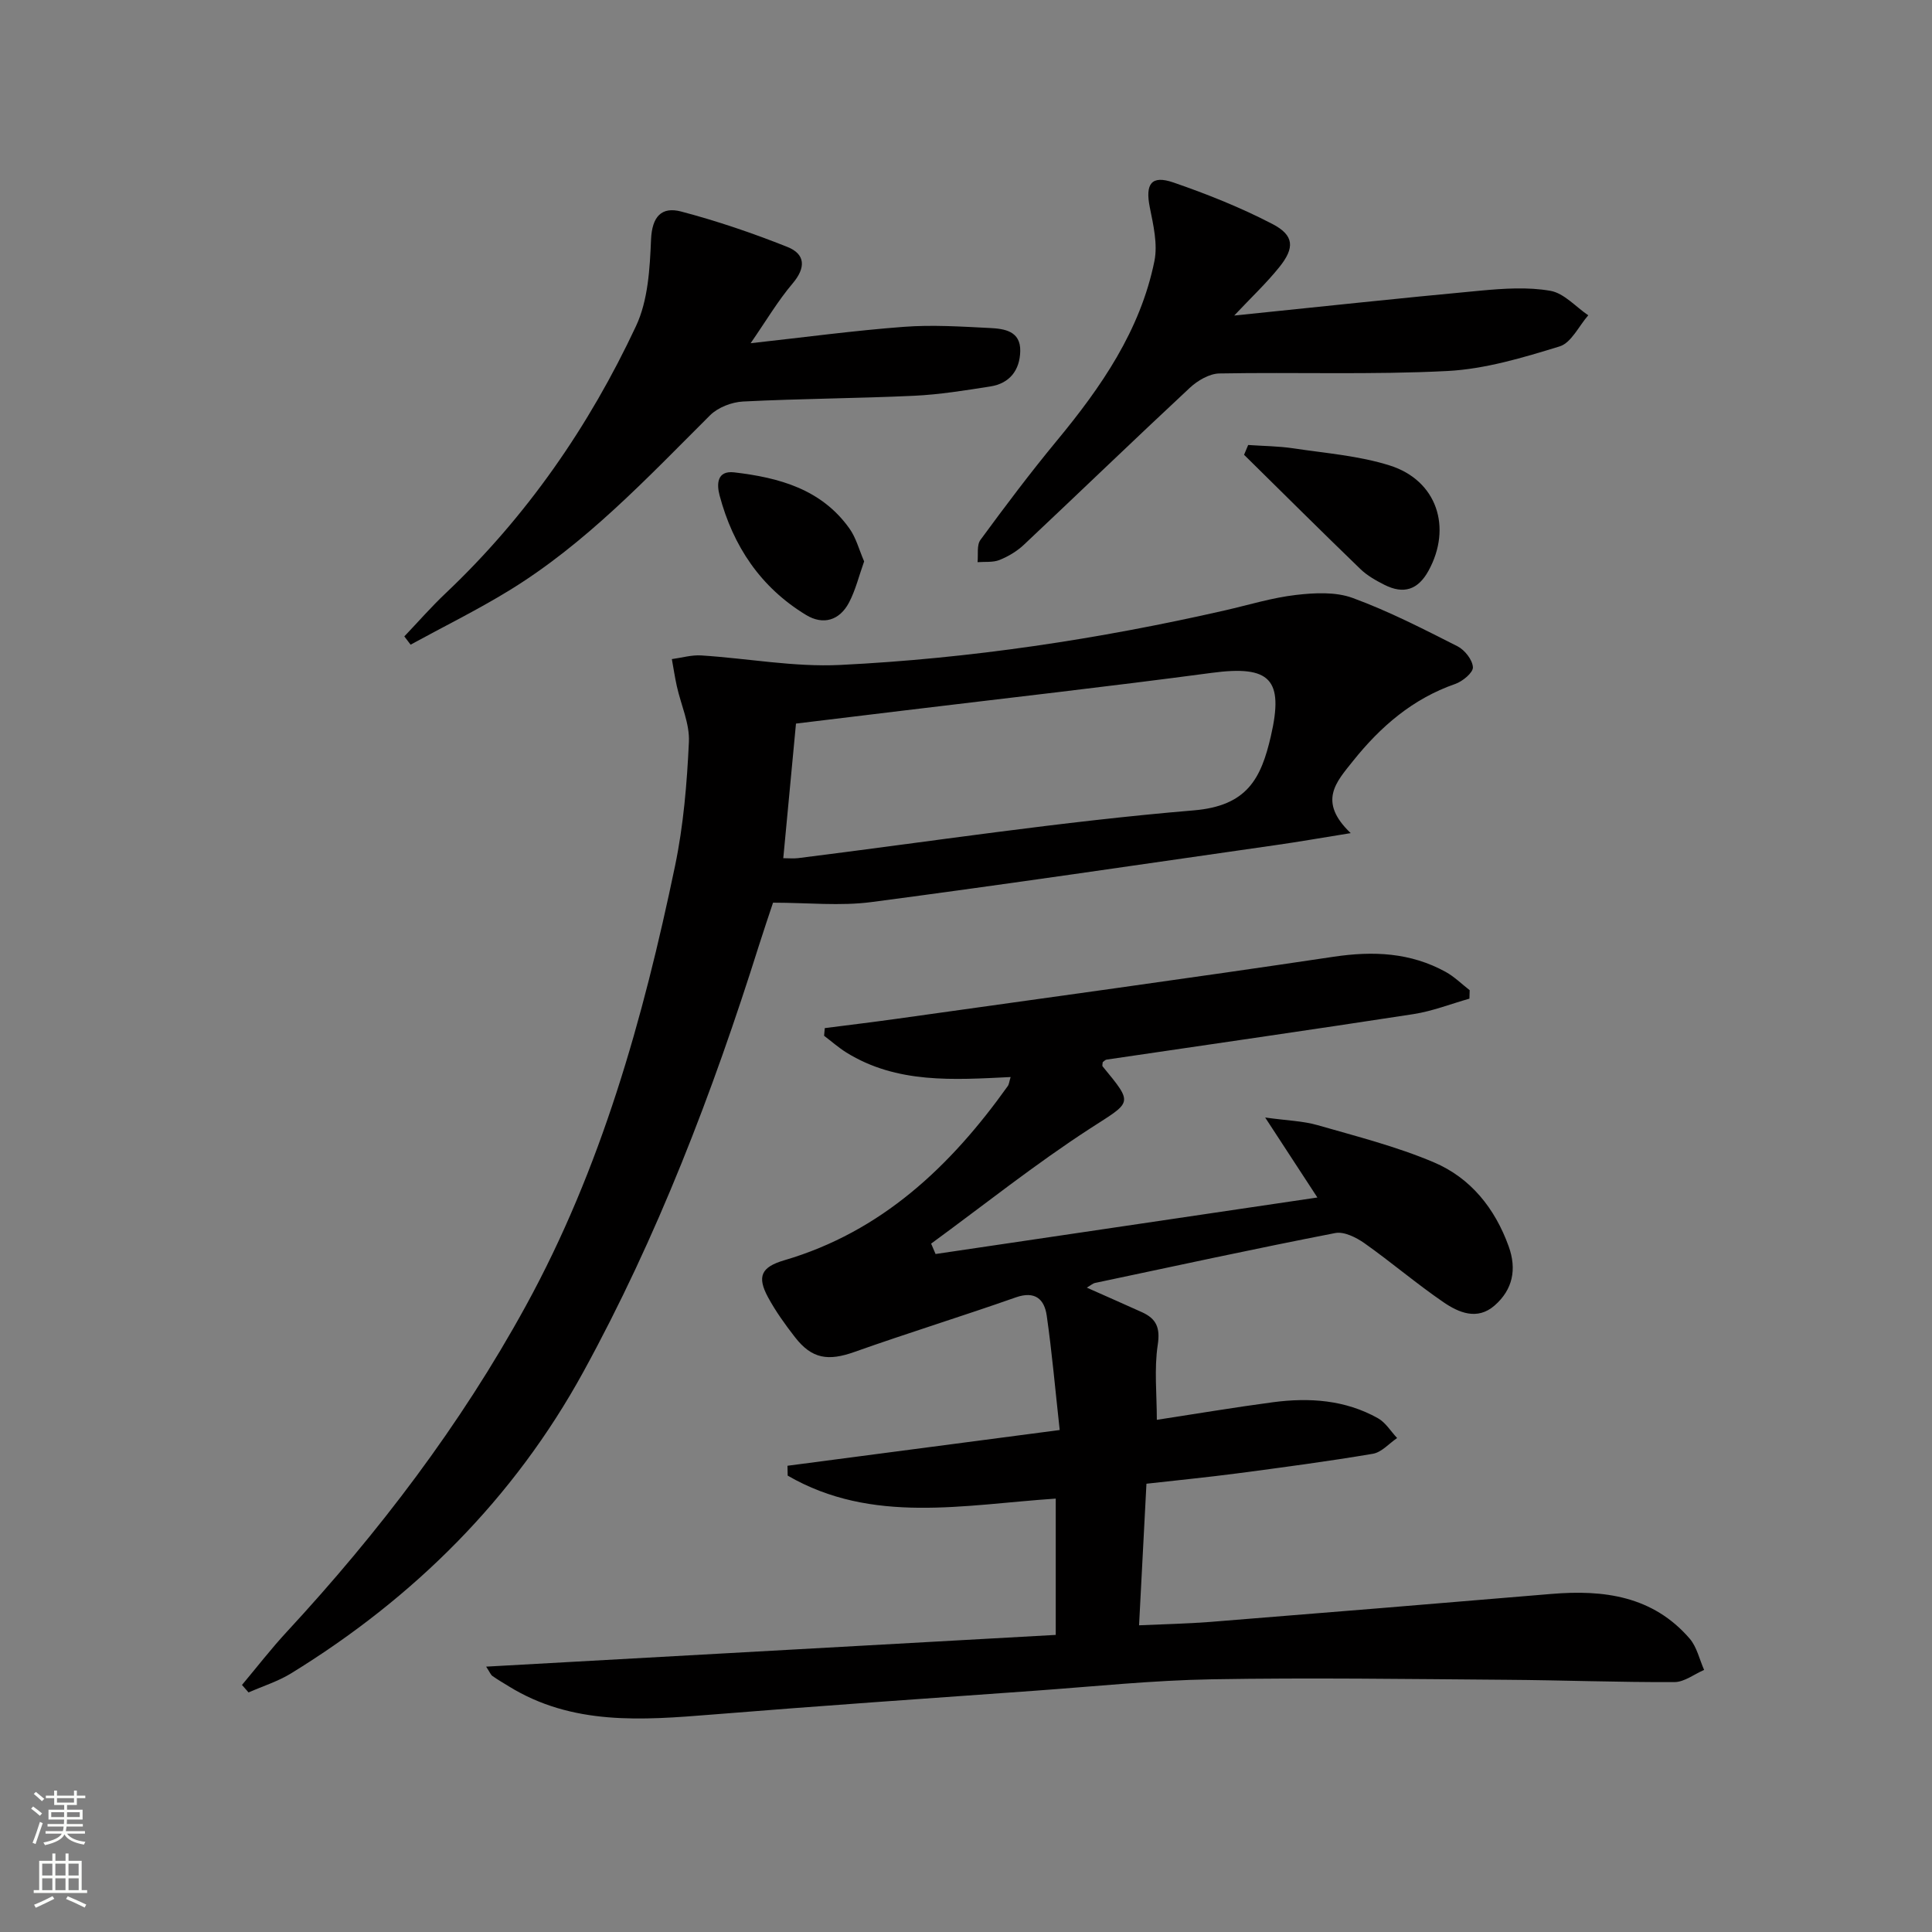 <svg enable-background="new 0 0 400 400" viewBox="0 0 400 400" xmlns="http://www.w3.org/2000/svg"><rect x="0" y="0" width="400" height="400" fill="#808080" stroke="none"/><g fill="#010000"><path d="m225.01 266.59c4.21 1.88 7.84 3.46 11.45 5.1 2.93 1.34 3.78 3.18 3.24 6.73-.76 5.01-.19 10.22-.19 15.54 7.99-1.22 15.98-2.57 24.02-3.64 7.54-1 14.97-.5 21.76 3.31 1.59.89 2.66 2.71 3.97 4.1-1.67 1.13-3.22 2.96-5.03 3.26-9.33 1.58-18.72 2.82-28.1 4.06-6.09.8-12.21 1.4-18.77 2.14-.51 9.72-1.01 19.28-1.53 29.31 5.28-.24 10.03-.33 14.75-.7 23.53-1.88 47.06-3.81 70.58-5.79 10.88-.92 21.05.42 28.67 9.25 1.49 1.73 2.02 4.3 2.99 6.48-2.05.88-4.09 2.51-6.14 2.52-11.61.05-23.23-.4-34.84-.48-20.31-.15-40.63-.45-60.93-.1-12.28.21-24.54 1.5-36.81 2.38-22.22 1.59-44.45 3.12-66.65 4.92-14.52 1.17-28.94 2.29-42.12-5.85-1.13-.7-2.28-1.36-3.37-2.13-.36-.25-.53-.76-1.31-1.94 39.65-2.21 78.75-4.39 117.93-6.57 0-9.99 0-18.93 0-28.22-18.96 1.26-38.02 5.38-55.5-4.76-.01-.68-.03-1.36-.04-2.04 18.46-2.43 36.92-4.85 56.36-7.4-.92-8.32-1.59-16.04-2.69-23.71-.49-3.38-2.41-5.15-6.4-3.75-11.08 3.9-22.32 7.36-33.39 11.29-5.43 1.93-8.81 1.48-12.32-3.04-2.04-2.62-4-5.35-5.58-8.26-2.36-4.35-1.38-6.28 3.34-7.67 20.18-5.92 34.44-19.46 46.29-36.07.26-.36.29-.89.59-1.87-11.85.58-23.55 1.41-34.01-5.08-1.62-1.01-3.07-2.3-4.61-3.46.05-.53.09-1.06.14-1.59 4.9-.63 9.8-1.22 14.69-1.9 30.24-4.25 60.5-8.37 90.7-12.88 8.19-1.22 15.87-.87 23.16 3.14 1.8.99 3.32 2.51 4.97 3.79-.02.58-.03 1.17-.05 1.75-3.86 1.09-7.65 2.59-11.58 3.2-21.16 3.26-42.36 6.29-63.54 9.42-.29.04-.54.34-.8.53-.01.3-.16.71-.02.88 6.48 7.88 6.07 7.24-2.59 12.85-11.36 7.36-21.98 15.84-32.92 23.84.31.72.61 1.44.92 2.15 26.07-3.86 52.15-7.72 79.05-11.7-3.65-5.6-6.79-10.4-10.81-16.56 4.59.64 7.83.71 10.85 1.58 8.1 2.33 16.35 4.42 24.08 7.7 7.6 3.22 12.65 9.52 15.49 17.41 1.7 4.72.85 8.95-2.93 12.24-3.58 3.12-7.41 1.47-10.57-.69-5.61-3.84-10.81-8.29-16.37-12.22-1.71-1.2-4.22-2.46-6.05-2.1-16.6 3.23-33.14 6.82-49.68 10.32-.49.09-.89.48-1.75.98z"/><path d="m279.65 172.49c-6.4 1.03-10.88 1.82-15.39 2.46-27.93 4-55.84 8.13-83.81 11.81-6.51.86-13.23.13-20.4.13-.88 2.66-1.94 5.75-2.92 8.86-9.6 30.48-21.01 60.29-36.37 88.31-14.35 26.17-35.03 46.74-60.49 62.39-2.72 1.67-5.86 2.65-8.81 3.95-.45-.52-.91-1.03-1.36-1.55 3.08-3.67 6.02-7.48 9.27-10.99 19.06-20.6 35.97-42.81 49.47-67.44 15.65-28.53 24.33-59.53 30.92-91.14 1.75-8.4 2.47-17.08 2.87-25.67.18-3.8-1.65-7.68-2.5-11.54-.41-1.85-.69-3.74-1.03-5.61 2.03-.27 4.08-.89 6.09-.76 9.6.61 19.23 2.44 28.76 1.97 26.9-1.32 53.49-5.33 79.76-11.32 4.85-1.11 9.66-2.6 14.58-3.17 3.87-.45 8.22-.68 11.76.62 7.46 2.73 14.59 6.4 21.7 10 1.5.76 3.12 2.81 3.2 4.35.06 1.11-2.13 2.92-3.65 3.45-8.83 3.07-15.49 8.84-21.21 16-3.4 4.28-7.34 8.31-.44 14.89zm-117.48 5.19c1.12 0 2.09.1 3.04-.01 27.3-3.41 54.54-7.6 81.93-9.89 11.1-.93 13.95-6.59 15.98-15.37 2.72-11.79-.12-14.72-12.26-13.1-21.37 2.85-42.79 5.26-64.19 7.85-7.37.89-14.74 1.79-21.87 2.65-.91 9.52-1.76 18.52-2.63 27.87z"/><path d="m83.71 131.76c2.84-2.98 5.55-6.09 8.53-8.91 16.77-15.87 29.71-34.56 39.44-55.34 2.49-5.31 2.86-11.86 3.11-17.89.2-4.78 2.17-6.9 6.26-5.82 7.46 1.97 14.81 4.47 21.98 7.33 3.71 1.48 3.86 4.27 1.07 7.56-3.06 3.61-5.5 7.76-8.69 12.37 11.3-1.25 21.47-2.62 31.68-3.39 5.91-.45 11.9-.06 17.85.24 2.99.15 6.38.61 6.29 4.78-.08 3.93-2.17 6.69-6.18 7.32-5.24.82-10.51 1.68-15.8 1.93-11.79.55-23.61.59-35.41 1.19-2.35.12-5.19 1.22-6.83 2.85-13.09 13.05-25.75 26.58-41.67 36.32-6.59 4.03-13.55 7.46-20.33 11.17-.43-.58-.86-1.14-1.3-1.71z"/><path d="m255.53 65.33c17.41-1.78 34.21-3.6 51.03-5.16 4.79-.44 9.76-.78 14.43.04 2.82.49 5.24 3.3 7.84 5.07-1.95 2.23-3.52 5.7-5.93 6.44-7.56 2.32-15.37 4.68-23.19 5.09-15.72.81-31.5.22-47.25.51-2.08.04-4.51 1.47-6.11 2.96-11.54 10.75-22.88 21.7-34.37 32.51-1.42 1.34-3.23 2.42-5.05 3.15-1.35.54-3.01.33-4.54.45.17-1.56-.2-3.52.6-4.61 5.11-6.96 10.3-13.87 15.8-20.52 9.19-11.11 17.3-22.83 20.22-37.21.71-3.51-.23-7.49-.96-11.14-.96-4.82.3-6.71 4.89-5.13 7 2.41 13.95 5.19 20.51 8.6 4.5 2.34 4.65 4.92 1.4 8.95-2.68 3.33-5.83 6.29-9.32 10z"/><path d="m258.42 92.13c3.11.22 6.25.23 9.33.69 6.7 1.01 13.6 1.53 20.01 3.56 9.74 3.09 12.93 12.82 7.99 21.8-2.16 3.92-5.12 4.93-9.14 2.89-1.76-.89-3.57-1.91-4.97-3.27-8.09-7.81-16.06-15.75-24.07-23.64.27-.67.56-1.35.85-2.03z"/><path d="m178.91 116.23c-1.08 3.02-1.78 5.96-3.14 8.54-1.94 3.67-5.32 4.71-8.87 2.56-9.41-5.7-15.13-14.26-17.92-24.77-.59-2.23-.62-5.19 3.04-4.76 9.26 1.08 18.04 3.47 23.83 11.6 1.4 1.94 2.01 4.43 3.06 6.83z"/></g><path d="m6.44 374.46.42-.45c.65.47 1.27.95 1.85 1.44l-.45.49c-.65-.56-1.25-1.06-1.82-1.48m.93 7.33-.63-.26c.55-1.36 1.05-2.8 1.52-4.33.19.1.38.19.59.27-.46 1.29-.95 2.73-1.48 4.32m-.38-10.38.44-.42c.43.34 1.01.82 1.74 1.44l-.49.49c-.53-.51-1.09-1.01-1.69-1.51m2.5.35h1.72v-1.04h.59v1.04h3.52v-1.04h.59v1.04h1.75v.53h-1.75v1.42h-2.03v.97h3.22v2.03h-3.24c0 .35-.01.66-.03.93h3.32v.53h-3.37c-.03.27-.08.58-.15.94h3.96v.53h-3.71c.67.92 1.93 1.48 3.79 1.68-.13.24-.23.44-.29.59-2.13-.38-3.48-1.08-4.04-2.12-.43.97-1.77 1.72-4.03 2.23-.09-.19-.2-.37-.33-.55 2.1-.42 3.37-1.03 3.81-1.83h-3.36v-.53h3.58c.08-.29.13-.61.16-.94h-3.33v-.53h3.39c.02-.27.04-.58.04-.93h-3.23v-2.03h3.25v-.97h-2.07v-1.42h-1.73zm1.12 3.44v1h2.65c.01-.3.02-.44.01-.4v-.25-.35zm1.19-2h3.52v-.91h-3.52zm4.71 2h-2.63v.59c0 .15-.01.28-.01.4h2.64z" fill="#fbfcfa"/><path d="m13.56 383.74h.63v1.52h2.72v6.07h1.13v.6h-11.06v-.6h1.13v-6.07h2.73v-1.52h.63v1.52h2.1v-1.52zm-2.69 8.83.38.56c-1.24.63-2.53 1.25-3.85 1.85-.1-.21-.21-.42-.34-.63 1.36-.55 2.63-1.15 3.81-1.78m-2.13-4.27h2.1v-2.45h-2.1zm0 3.04h2.1v-2.46h-2.1zm2.72-3.04h2.1v-2.45h-2.1zm0 3.04h2.1v-2.46h-2.1zm6.07 3.6c-1.41-.71-2.7-1.3-3.86-1.78l.35-.56c1.45.62 2.75 1.19 3.84 1.72zm-1.25-9.09h-2.1v2.45h2.1zm-2.09 5.49h2.1v-2.46h-2.1z" fill="#fbfcfa"/></svg>